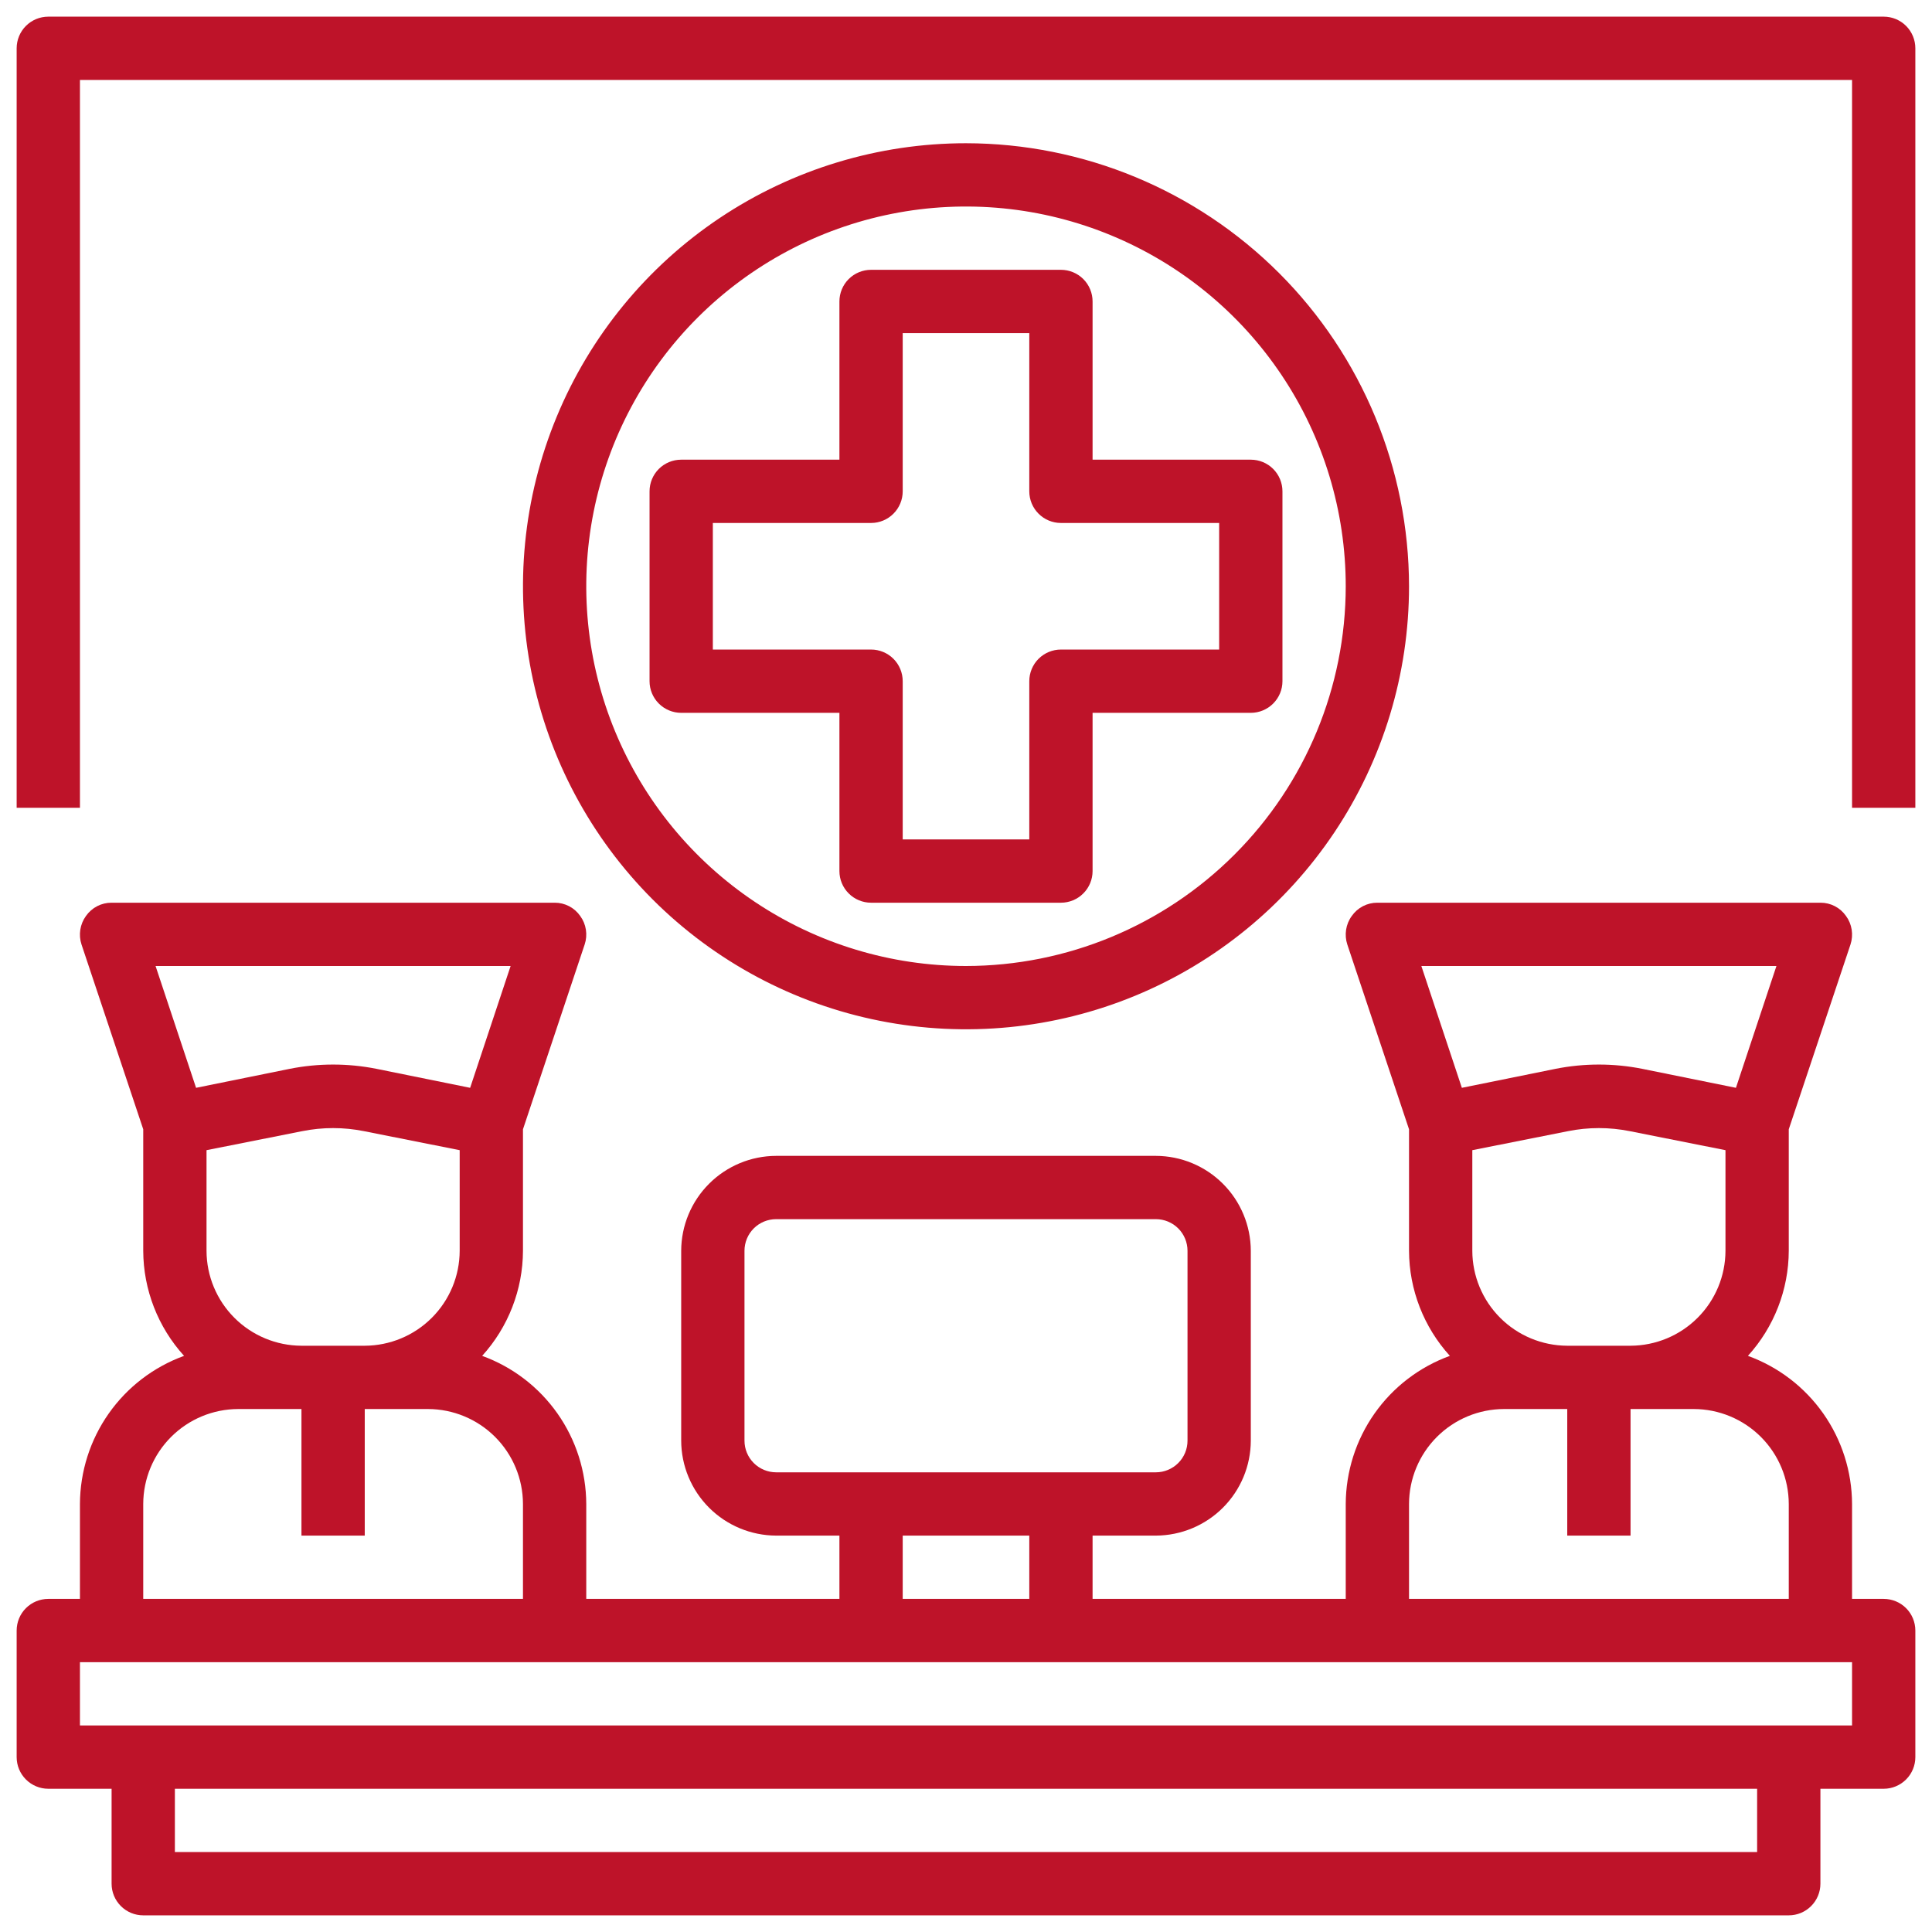 <svg width="58" height="58" viewBox="0 0 58 58" fill="none" xmlns="http://www.w3.org/2000/svg">
    <path
        d="M56.55 48H55.6V45.15C55.596 44.178 55.295 43.23 54.736 42.435C54.177 41.64 53.388 41.036 52.474 40.704C53.259 39.84 53.696 38.716 53.7 37.55V33.902L55.553 28.354C55.6 28.211 55.612 28.059 55.589 27.91C55.566 27.762 55.508 27.62 55.419 27.499C55.333 27.375 55.218 27.274 55.084 27.204C54.95 27.135 54.801 27.099 54.65 27.1H41.35C41.199 27.099 41.05 27.135 40.916 27.204C40.782 27.274 40.667 27.375 40.581 27.499C40.492 27.62 40.434 27.762 40.411 27.91C40.388 28.059 40.4 28.211 40.447 28.354L42.3 33.902V37.55C42.304 38.716 42.741 39.84 43.526 40.704C42.612 41.036 41.823 41.64 41.264 42.435C40.705 43.23 40.404 44.178 40.4 45.15V48H32.8V46.1H34.7C35.455 46.097 36.179 45.796 36.713 45.262C37.247 44.728 37.548 44.005 37.55 43.25V37.55C37.548 36.794 37.247 36.071 36.713 35.537C36.179 35.003 35.455 34.702 34.7 34.7H23.3C22.545 34.702 21.821 35.003 21.287 35.537C20.753 36.071 20.452 36.794 20.45 37.55V43.25C20.452 44.005 20.753 44.728 21.287 45.262C21.821 45.796 22.545 46.097 23.3 46.1H25.2V48H17.6V45.15C17.596 44.178 17.295 43.23 16.736 42.435C16.177 41.64 15.388 41.036 14.475 40.704C15.259 39.84 15.696 38.716 15.7 37.55V33.902L17.552 28.354C17.6 28.211 17.612 28.059 17.589 27.91C17.566 27.762 17.508 27.62 17.419 27.499C17.333 27.375 17.218 27.274 17.084 27.204C16.95 27.135 16.801 27.099 16.65 27.1H3.35C3.199 27.099 3.05 27.135 2.916 27.204C2.782 27.274 2.667 27.375 2.58 27.499C2.492 27.62 2.434 27.762 2.411 27.91C2.388 28.059 2.4 28.211 2.447 28.354L4.3 33.902V37.55C4.304 38.716 4.741 39.84 5.526 40.704C4.612 41.036 3.823 41.64 3.264 42.435C2.705 43.23 2.404 44.178 2.4 45.15V48H1.45C1.198 48 0.956 48.1 0.778 48.278C0.6 48.456 0.5 48.698 0.5 48.95V52.75C0.5 53.002 0.6 53.243 0.778 53.421C0.956 53.599 1.198 53.7 1.45 53.7H3.35V56.55C3.35 56.802 3.45 57.043 3.628 57.221C3.806 57.4 4.048 57.5 4.3 57.5H53.7C53.952 57.5 54.194 57.4 54.372 57.221C54.55 57.043 54.65 56.802 54.65 56.55V53.7H56.55C56.802 53.7 57.044 53.599 57.222 53.421C57.4 53.243 57.5 53.002 57.5 52.75V48.95C57.5 48.698 57.4 48.456 57.222 48.278C57.044 48.1 56.802 48 56.55 48ZM42.67 29H53.33L52.114 32.657L49.301 32.087C48.442 31.916 47.558 31.916 46.699 32.087L43.886 32.657L42.67 29ZM51.8 34.529V37.55C51.798 38.305 51.497 39.028 50.963 39.562C50.429 40.096 49.705 40.397 48.95 40.4H47.05C46.295 40.397 45.571 40.096 45.037 39.562C44.503 39.028 44.202 38.305 44.2 37.55V34.529L47.069 33.959C47.684 33.835 48.316 33.835 48.931 33.959L51.8 34.529ZM42.3 45.15C42.302 44.394 42.603 43.671 43.137 43.137C43.671 42.603 44.395 42.302 45.15 42.3H47.05V46.1H48.95V42.3H50.85C51.605 42.302 52.329 42.603 52.863 43.137C53.397 43.671 53.698 44.394 53.7 45.15V48H42.3V45.15ZM23.3 44.2C23.048 44.2 22.806 44.099 22.628 43.921C22.45 43.743 22.35 43.502 22.35 43.25V37.55C22.35 37.298 22.45 37.056 22.628 36.878C22.806 36.7 23.048 36.6 23.3 36.6H34.7C34.952 36.6 35.194 36.7 35.372 36.878C35.55 37.056 35.65 37.298 35.65 37.55V43.25C35.65 43.502 35.55 43.743 35.372 43.921C35.194 44.099 34.952 44.2 34.7 44.2H23.3ZM30.9 46.1V48H27.1V46.1H30.9ZM4.67 29H15.329L14.114 32.657L11.302 32.087C10.442 31.916 9.558 31.916 8.698 32.087L5.886 32.657L4.67 29ZM13.8 34.529V37.55C13.798 38.305 13.497 39.028 12.963 39.562C12.429 40.096 11.705 40.397 10.95 40.4H9.05C8.295 40.397 7.571 40.096 7.037 39.562C6.503 39.028 6.202 38.305 6.2 37.55V34.529L9.069 33.959C9.684 33.835 10.316 33.835 10.931 33.959L13.8 34.529ZM4.3 45.15C4.302 44.394 4.603 43.671 5.137 43.137C5.671 42.603 6.395 42.302 7.15 42.3H9.05V46.1H10.95V42.3H12.85C13.605 42.302 14.329 42.603 14.863 43.137C15.397 43.671 15.698 44.394 15.7 45.15V48H4.3V45.15ZM52.75 55.6H5.25V53.7H52.75V55.6ZM55.6 51.8H2.4V49.9H55.6V51.8Z"
        fill="#be1329" />
    <path
        d="M29 4.3C26.37 4.3 23.798 5.08 21.611 6.541C19.424 8.003 17.719 10.08 16.713 12.51C15.706 14.941 15.443 17.615 15.956 20.195C16.469 22.775 17.736 25.145 19.596 27.005C21.456 28.864 23.826 30.131 26.405 30.644C28.985 31.158 31.66 30.894 34.09 29.888C36.52 28.881 38.597 27.176 40.059 24.989C41.52 22.802 42.3 20.23 42.3 17.6C42.296 14.074 40.894 10.693 38.401 8.2C35.907 5.706 32.526 4.304 29 4.3ZM29 29C26.745 29 24.541 28.331 22.667 27.079C20.792 25.826 19.331 24.046 18.468 21.963C17.605 19.88 17.379 17.587 17.819 15.376C18.259 13.165 19.345 11.133 20.939 9.539C22.534 7.945 24.565 6.859 26.776 6.419C28.988 5.979 31.28 6.205 33.363 7.068C35.446 7.931 37.226 9.392 38.479 11.267C39.732 13.141 40.4 15.345 40.4 17.6C40.398 20.623 39.196 23.521 37.058 25.658C34.921 27.796 32.023 28.997 29 29Z"
        fill="#be1329" />
    <path
        d="M37.55 13.8H32.8V9.05C32.8 8.798 32.7 8.556 32.522 8.378C32.344 8.2 32.102 8.1 31.85 8.1H26.15C25.898 8.1 25.656 8.2 25.478 8.378C25.3 8.556 25.2 8.798 25.2 9.05V13.8H20.45C20.198 13.8 19.956 13.9 19.778 14.078C19.6 14.256 19.5 14.498 19.5 14.75V20.45C19.5 20.702 19.6 20.943 19.778 21.121C19.956 21.299 20.198 21.4 20.45 21.4H25.2V26.15C25.2 26.402 25.3 26.643 25.478 26.821C25.656 27 25.898 27.1 26.15 27.1H31.85C32.102 27.1 32.344 27 32.522 26.821C32.7 26.643 32.8 26.402 32.8 26.15V21.4H37.55C37.802 21.4 38.044 21.299 38.222 21.121C38.4 20.943 38.5 20.702 38.5 20.45V14.75C38.5 14.498 38.4 14.256 38.222 14.078C38.044 13.9 37.802 13.8 37.55 13.8ZM36.6 19.5H31.85C31.598 19.5 31.356 19.6 31.178 19.778C31 19.956 30.9 20.198 30.9 20.45V25.2H27.1V20.45C27.1 20.198 27 19.956 26.822 19.778C26.644 19.6 26.402 19.5 26.15 19.5H21.4V15.7H26.15C26.402 15.7 26.644 15.6 26.822 15.421C27 15.243 27.1 15.002 27.1 14.75V10H30.9V14.75C30.9 15.002 31 15.243 31.178 15.421C31.356 15.6 31.598 15.7 31.85 15.7H36.6V19.5Z"
        fill="#be1329" />
    <path
        d="M56.55 0.5H1.45C1.198 0.5 0.956 0.6 0.778 0.778C0.6 0.956 0.5 1.198 0.5 1.45V24.25H2.4V2.4H55.6V24.25H57.5V1.45C57.5 1.198 57.4 0.956 57.222 0.778C57.044 0.6 56.802 0.5 56.55 0.5Z"
        fill="#be1329" />
</svg>
